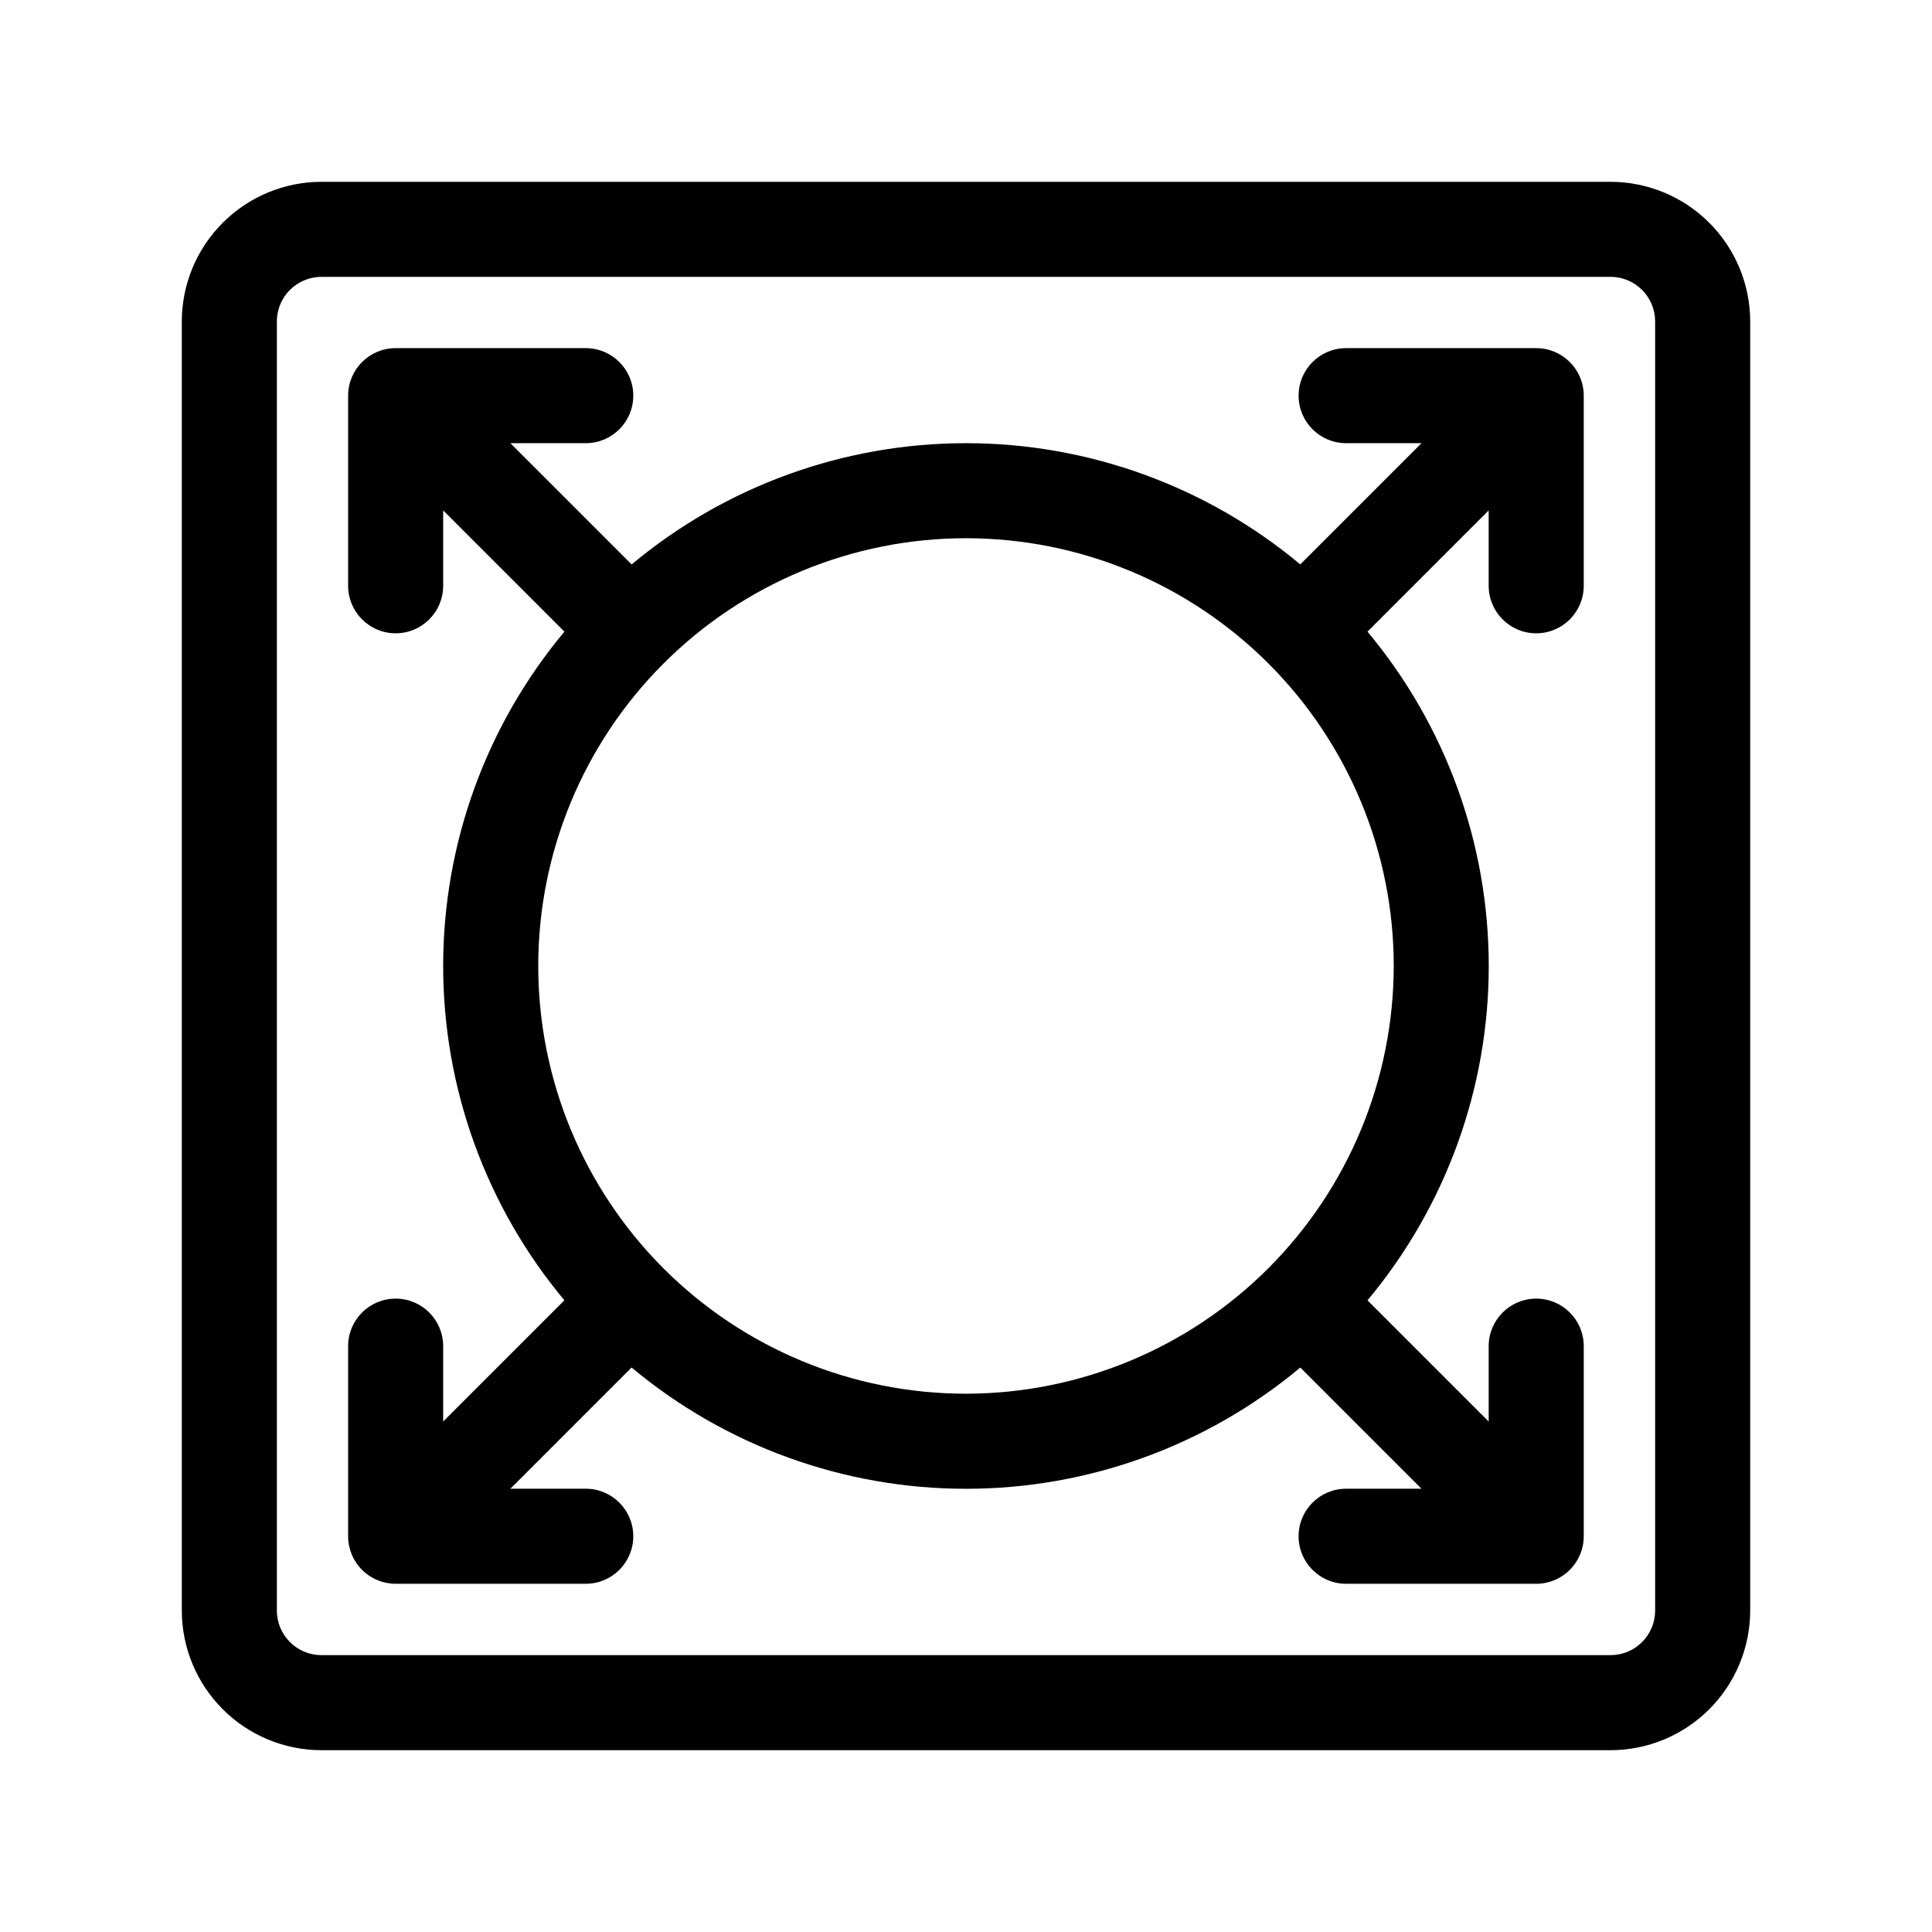 <?xml version="1.0" encoding="UTF-8"?>
<!-- Uploaded to: ICON Repo, www.iconrepo.com, Generator: ICON Repo Mixer Tools -->
<svg fill="#000000" width="800px" height="800px" version="1.1" viewBox="144 144 512 512" xmlns="http://www.w3.org/2000/svg">
 <g>
  <path d="m570.82 192.18h-341.64c-9.809 0.012-19.215 3.914-26.148 10.852-6.938 6.934-10.84 16.34-10.852 26.148v341.64c0.012 9.809 3.914 19.215 10.852 26.148 6.934 6.938 16.34 10.84 26.148 10.852h341.64c9.809-0.012 19.215-3.914 26.148-10.852 6.938-6.934 10.84-16.34 10.852-26.148v-341.64c-0.012-9.809-3.914-19.215-10.852-26.148-6.934-6.938-16.34-10.84-26.148-10.852zm11.809 378.64c-0.004 6.519-5.289 11.805-11.809 11.809h-341.64c-6.519-0.004-11.801-5.289-11.809-11.809v-341.64c0.008-6.519 5.289-11.801 11.809-11.809h341.64c6.519 0.008 11.805 5.289 11.809 11.809z"/>
  <path d="m551.12 236.26h-50.383c-6.957 0-12.594 5.637-12.594 12.594s5.637 12.594 12.594 12.594h19.977l-32.125 32.125c-24.859-20.754-56.219-32.125-88.602-32.125-32.387 0.004-63.742 11.375-88.598 32.133l-32.133-32.133h19.977c6.953 0 12.594-5.637 12.594-12.594s-5.641-12.594-12.594-12.594h-50.383c-6.957 0-12.594 5.637-12.594 12.594v50.383c0 6.953 5.637 12.594 12.594 12.594s12.594-5.641 12.594-12.594v-19.977l32.133 32.133c-20.758 24.855-32.129 56.211-32.133 88.598 0 32.383 11.371 63.742 32.125 88.602l-32.125 32.125v-19.977c0-6.957-5.637-12.594-12.594-12.594s-12.594 5.637-12.594 12.594v50.383c0 3.34 1.324 6.543 3.688 8.902 2.363 2.363 5.566 3.691 8.906 3.691h50.383c6.953 0 12.594-5.641 12.594-12.594 0-6.957-5.641-12.598-12.594-12.598h-19.977l32.121-32.121c24.859 20.762 56.219 32.137 88.609 32.141 32.391 0 63.75-11.371 88.609-32.133l32.113 32.117h-19.973c-6.957 0-12.594 5.641-12.594 12.594 0 6.957 5.637 12.598 12.594 12.598h50.383c3.34 0 6.543-1.328 8.902-3.691 2.363-2.359 3.691-5.566 3.691-8.906v-50.383 0.004c0-6.957-5.641-12.598-12.594-12.598-6.957 0-12.598 5.641-12.598 12.598v19.977l-32.117-32.113v-0.004c20.762-24.859 32.133-56.223 32.133-88.609 0-32.391-11.379-63.75-32.141-88.609l32.121-32.121v19.973c0 6.953 5.641 12.594 12.598 12.594 6.953 0 12.594-5.641 12.594-12.594v-50.383c0-6.953-5.637-12.594-12.59-12.594zm-151.12 277.09c-30.066 0-58.898-11.941-80.156-33.203-21.258-21.258-33.203-50.09-33.203-80.152 0-30.066 11.945-58.898 33.203-80.156s50.09-33.203 80.156-33.203c30.062 0 58.895 11.945 80.152 33.203 21.262 21.258 33.203 50.09 33.203 80.156-0.035 30.051-11.988 58.863-33.238 80.117-21.254 21.25-50.066 33.203-80.117 33.238z"/>
 </g>
</svg>